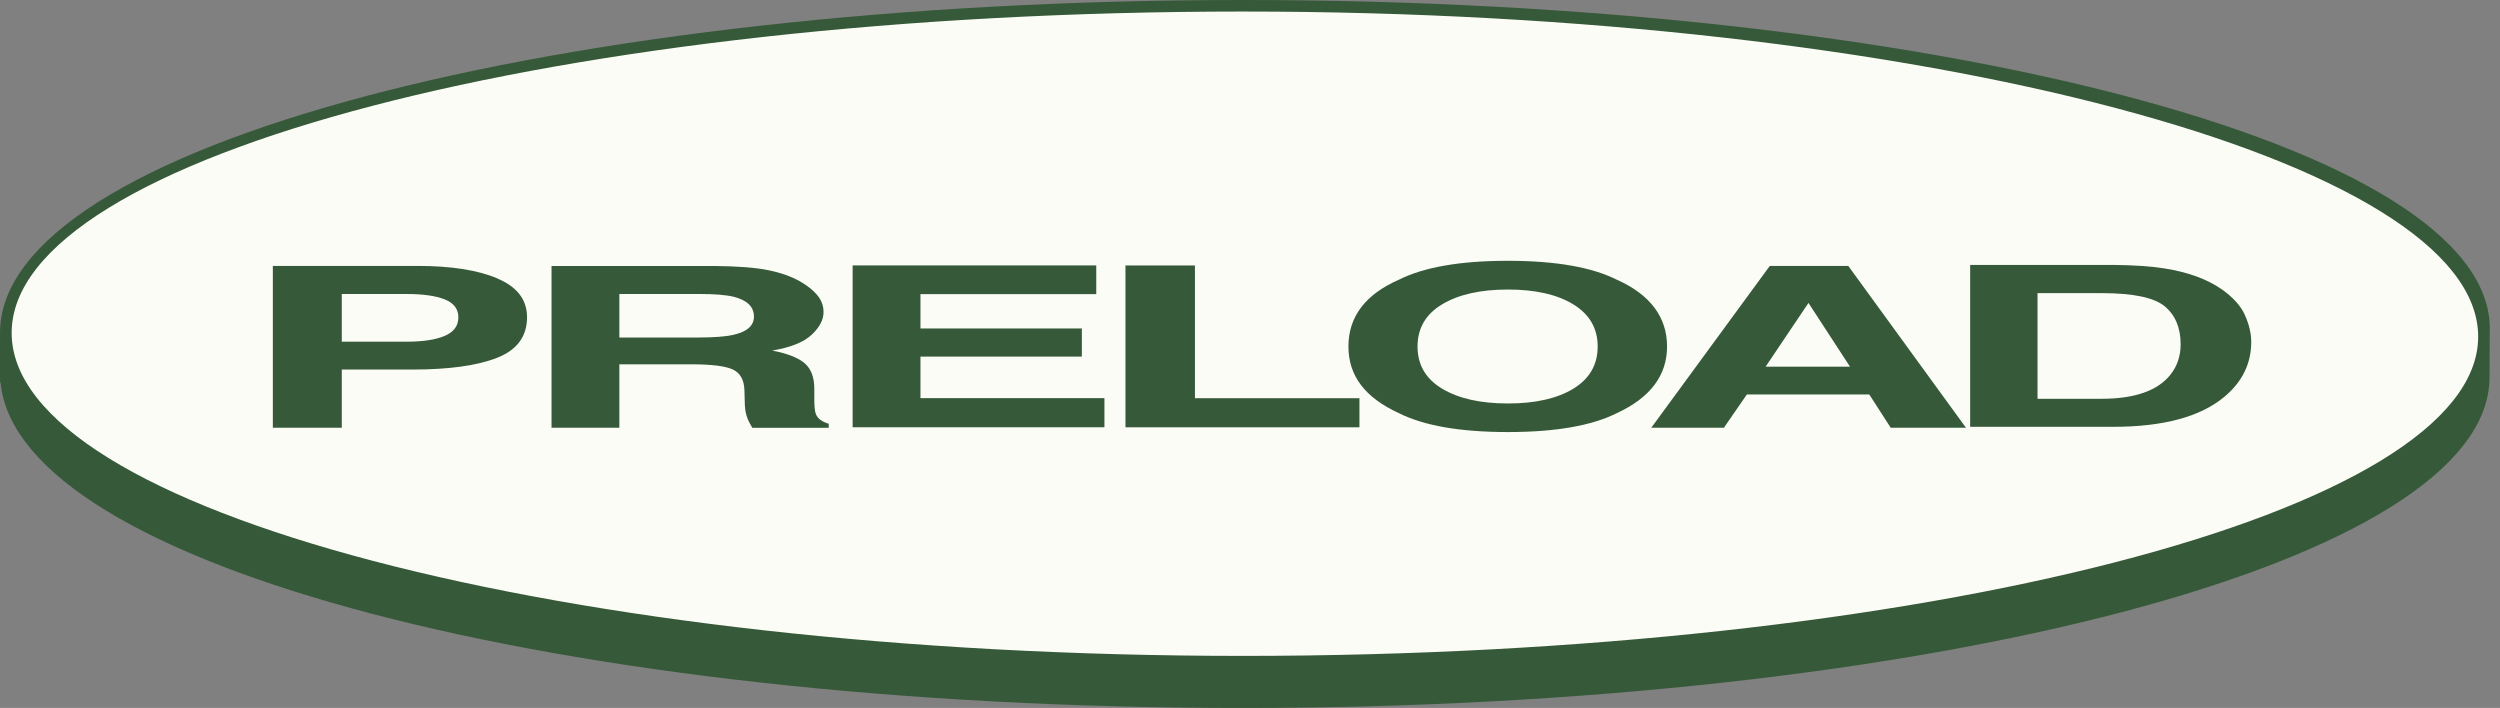 <svg width="113" height="32" viewBox="0 0 113 32" fill="none" xmlns="http://www.w3.org/2000/svg">
<rect x="0" y="0" width="113" height="32" fill="#808080" stroke="none"/>
<g clip-path="url(#clip0_757_350)">
<path d="M112.54 14.857C112.54 6.542 87.108 0 56.172 0C25.237 0 0 6.609 0 15.046V17.047L0.006 17.307H0.026C0.847 25.567 25.336 32 56.172 32C87.008 32 112.527 25.433 112.527 17.047L112.537 14.857H112.54Z" fill="#365A39"/>
<path d="M56.177 0.522C25.492 0.522 0.527 7.039 0.527 15.046C0.527 23.053 25.492 29.646 56.18 29.646C86.869 29.646 112.013 23.172 112.013 15.216C112.013 7.26 86.965 0.522 56.177 0.522Z" fill="#FCFCF7"/>
<path d="M20.102 15.181C19.692 15.357 19.114 15.444 18.373 15.444H15.449V13.289H18.373C19.114 13.289 19.688 13.369 20.102 13.533C20.512 13.696 20.718 13.966 20.718 14.347C20.718 14.729 20.512 15.005 20.102 15.181ZM22.481 12.583C21.584 12.205 20.381 12.019 18.874 12.019H12.332V19.334H15.449V16.704H18.637C20.301 16.704 21.58 16.524 22.478 16.169C23.376 15.813 23.822 15.2 23.822 14.338C23.822 13.545 23.373 12.962 22.478 12.587L22.481 12.583Z" fill="#365A39"/>
<path d="M33.17 13.417C33.773 13.571 34.078 13.866 34.078 14.312C34.078 14.722 33.764 14.998 33.141 15.136C32.789 15.216 32.26 15.255 31.551 15.255H27.995V13.289H31.641C32.321 13.289 32.83 13.331 33.17 13.417ZM24.929 12.019V19.334H27.995V16.467H31.233C32.157 16.467 32.789 16.544 33.122 16.701C33.459 16.858 33.632 17.166 33.648 17.634L33.667 18.314C33.674 18.529 33.719 18.74 33.799 18.946C33.84 19.045 33.908 19.177 34.004 19.337H37.458V19.154C37.16 19.064 36.967 18.926 36.887 18.737C36.832 18.619 36.807 18.391 36.807 18.057V17.567C36.807 17.054 36.662 16.672 36.374 16.422C36.085 16.172 35.595 15.979 34.902 15.845C35.729 15.707 36.326 15.47 36.685 15.133C37.044 14.796 37.224 14.456 37.224 14.107C37.224 13.818 37.127 13.562 36.938 13.337C36.749 13.113 36.489 12.907 36.165 12.721C35.771 12.497 35.29 12.327 34.722 12.211C34.155 12.096 33.343 12.032 32.292 12.022H24.926L24.929 12.019Z" fill="#365A39"/>
<path d="M49.551 12V13.295H41.605V14.847H48.9V16.117H41.605V17.996H49.92V19.311H38.539V11.997H49.554L49.551 12Z" fill="#365A39"/>
<path d="M50.871 19.314V11.999H54.011V17.999H61.447V19.314H50.871Z" fill="#365A39"/>
<path d="M65.182 17.567C64.441 17.121 64.073 16.486 64.073 15.662C64.073 14.838 64.441 14.203 65.182 13.757C65.923 13.311 66.914 13.087 68.158 13.087C69.402 13.087 70.387 13.311 71.118 13.76C71.849 14.209 72.215 14.844 72.215 15.662C72.215 16.48 71.849 17.121 71.118 17.567C70.387 18.012 69.402 18.237 68.158 18.237C66.914 18.237 65.923 18.012 65.182 17.567ZM73.077 12.641C71.942 12.073 70.303 11.788 68.155 11.788C66.006 11.788 64.368 12.073 63.232 12.641C61.709 13.311 60.949 14.318 60.949 15.659C60.949 16.999 61.709 17.977 63.232 18.676C64.368 19.244 66.006 19.529 68.155 19.529C70.303 19.529 71.942 19.244 73.077 18.676C74.591 17.977 75.351 16.973 75.351 15.659C75.351 14.344 74.594 13.315 73.077 12.641Z" fill="#365A39"/>
<path d="M83.616 16.573H79.806L81.743 13.693L83.619 16.573H83.616ZM77.92 19.334L78.959 17.83H84.491L85.46 19.334H88.862L83.542 12.019H79.995L74.637 19.334H77.917H77.92Z" fill="#365A39"/>
<path d="M97.847 13.847C98.325 14.245 98.565 14.819 98.565 15.562C98.565 16.101 98.405 16.566 98.087 16.957C97.504 17.669 96.471 18.025 94.99 18.025H92.097V13.25H94.99C96.417 13.25 97.369 13.449 97.847 13.847ZM89.051 11.977V19.292H95.522C97.789 19.292 99.469 18.837 100.553 17.926C101.355 17.252 101.756 16.428 101.756 15.453C101.756 15.069 101.66 14.668 101.47 14.241C101.281 13.818 100.922 13.424 100.399 13.061C99.748 12.612 98.895 12.301 97.844 12.134C97.225 12.035 96.452 11.984 95.522 11.974H89.051V11.977Z" fill="#365A39"/>
</g>
<defs>
<clipPath id="clip0_757_350">
<rect width="112.54" height="32" fill="white"/>
</clipPath>
</defs>
</svg>
